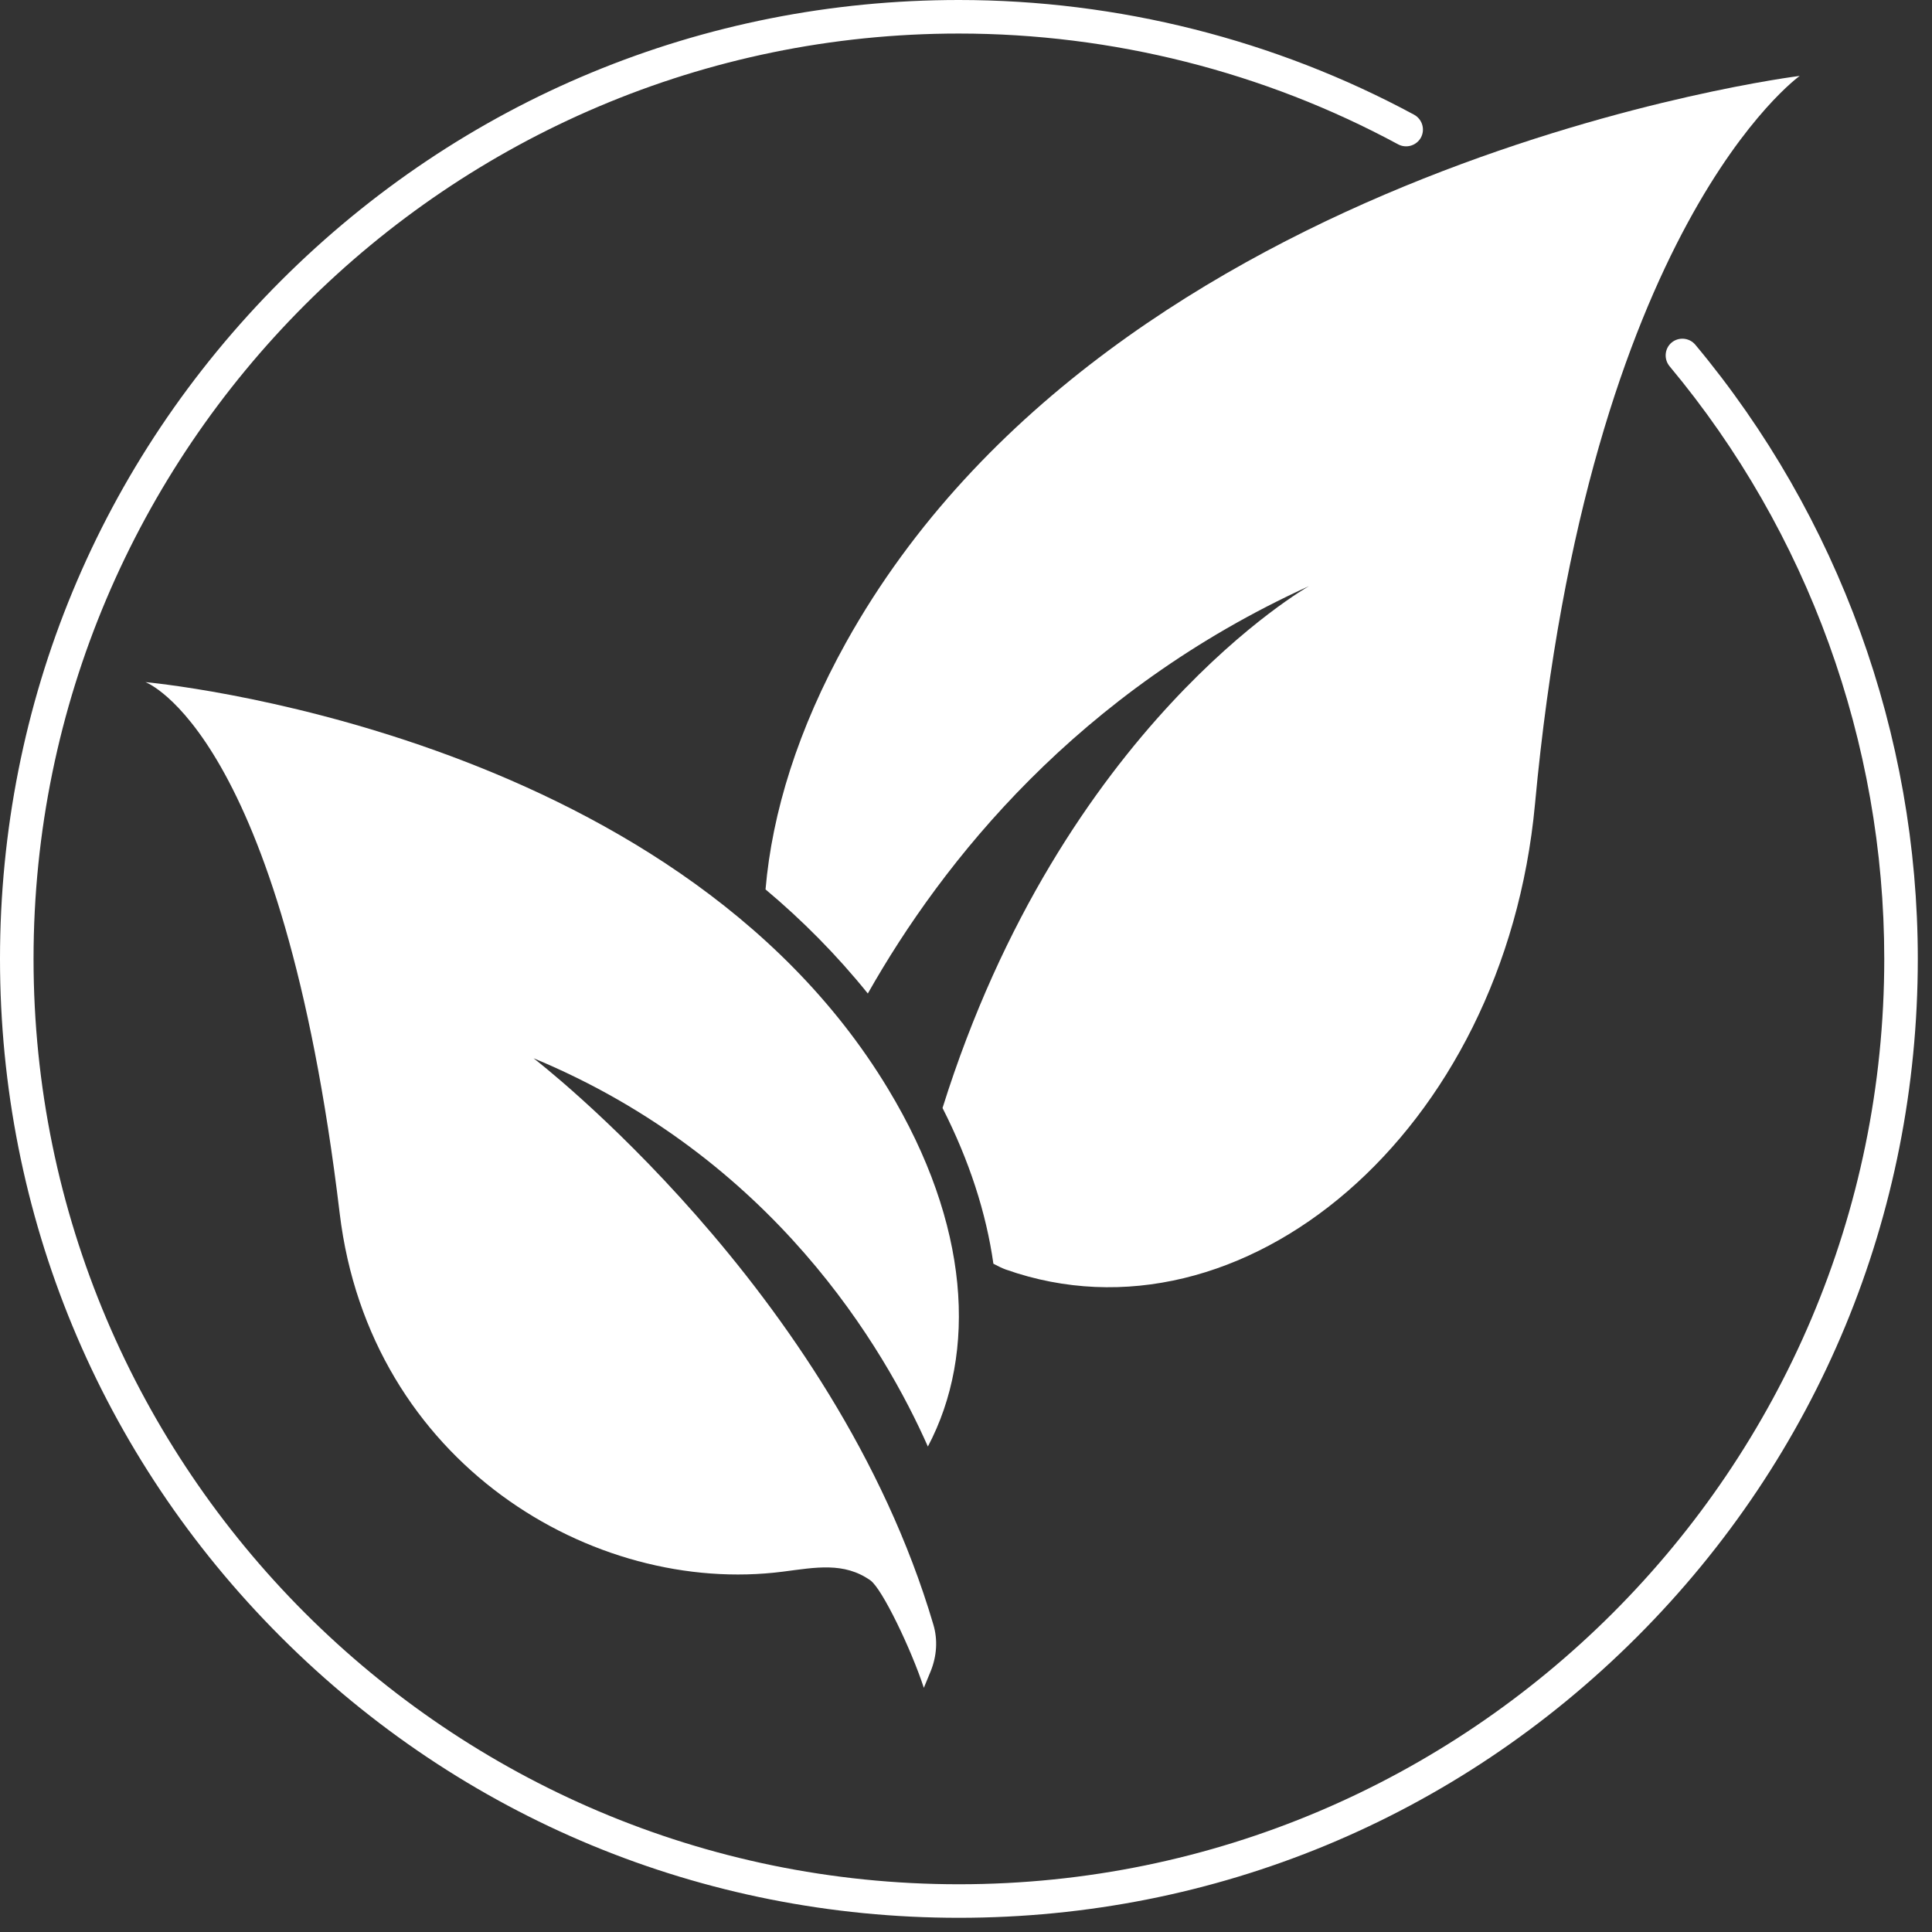 <svg xmlns="http://www.w3.org/2000/svg" xmlns:xlink="http://www.w3.org/1999/xlink" width="90" zoomAndPan="magnify" viewBox="0 0 67.5 67.5" height="90" preserveAspectRatio="xMidYMid meet" version="1.0"><rect x="0" y="0" width="67.5" height="67.5" fill="#333333" stroke="none"/><defs><clipPath id="9e8e33de07"><path d="M 0 0 L 67.004 0 L 67.004 67.004 L 0 67.004 Z M 0 0 " clip-rule="nonzero"/></clipPath></defs><path fill="#ffffff" d="M 29.562 22.441 C 27.879 25.469 26.977 28.387 26.746 31.074 C 28.027 32.148 29.23 33.359 30.32 34.711 C 32.945 30.074 37.66 24.156 45.734 20.477 C 45.734 20.477 37.121 25.34 32.93 38.711 C 33.863 40.543 34.457 42.379 34.707 44.152 C 34.863 44.234 35.012 44.309 35.141 44.355 C 43.391 47.266 52.562 39.574 53.629 28.098 C 55.5 7.898 62.879 2.652 62.879 2.652 C 62.879 2.652 38.934 5.621 29.562 22.441 Z M 29.562 22.441 " fill-opacity="1" fill-rule="nonzero"/><path fill="#ffffff" d="M 31.027 38.043 C 23.434 25.461 5.082 23.832 5.082 23.832 C 5.082 23.832 9.855 25.566 11.867 42.383 C 12.914 51.121 20.734 55.762 27.355 54.91 C 28.5 54.762 29.488 54.566 30.41 55.215 C 30.82 55.504 31.836 57.621 32.277 58.969 L 32.52 58.379 C 32.727 57.863 32.77 57.293 32.609 56.758 C 29.145 45.027 18.641 36.973 18.641 36.973 C 27.023 40.449 30.918 47.148 32.418 50.539 C 34.152 47.258 33.887 42.777 31.027 38.043 Z M 31.027 38.043 " fill-opacity="1" fill-rule="nonzero"/><g clip-path="url(#9e8e33de07)"><path fill="#ffffff" d="M 33.5 67.004 C 24.551 67.004 16.141 63.52 9.812 57.191 C 3.484 50.863 0 42.453 0 33.5 C 0 24.551 3.484 16.141 9.812 9.812 C 16.141 3.484 24.551 0 33.5 0 C 39.055 0 44.551 1.387 49.406 4.008 C 49.691 4.164 49.797 4.52 49.645 4.805 C 49.488 5.09 49.133 5.195 48.848 5.043 C 44.164 2.512 38.859 1.172 33.5 1.172 C 15.676 1.172 1.172 15.676 1.172 33.5 C 1.172 51.328 15.676 65.832 33.5 65.832 C 51.328 65.832 65.832 51.328 65.832 33.5 C 65.832 25.941 63.168 18.59 58.332 12.797 C 58.125 12.547 58.156 12.176 58.402 11.969 C 58.652 11.762 59.023 11.797 59.23 12.043 C 64.242 18.047 67.004 25.668 67.004 33.5 C 67.004 42.453 63.52 50.863 57.191 57.191 C 50.863 63.52 42.453 67.004 33.5 67.004 Z M 33.5 67.004 " fill-opacity="1" fill-rule="nonzero"/></g></svg>